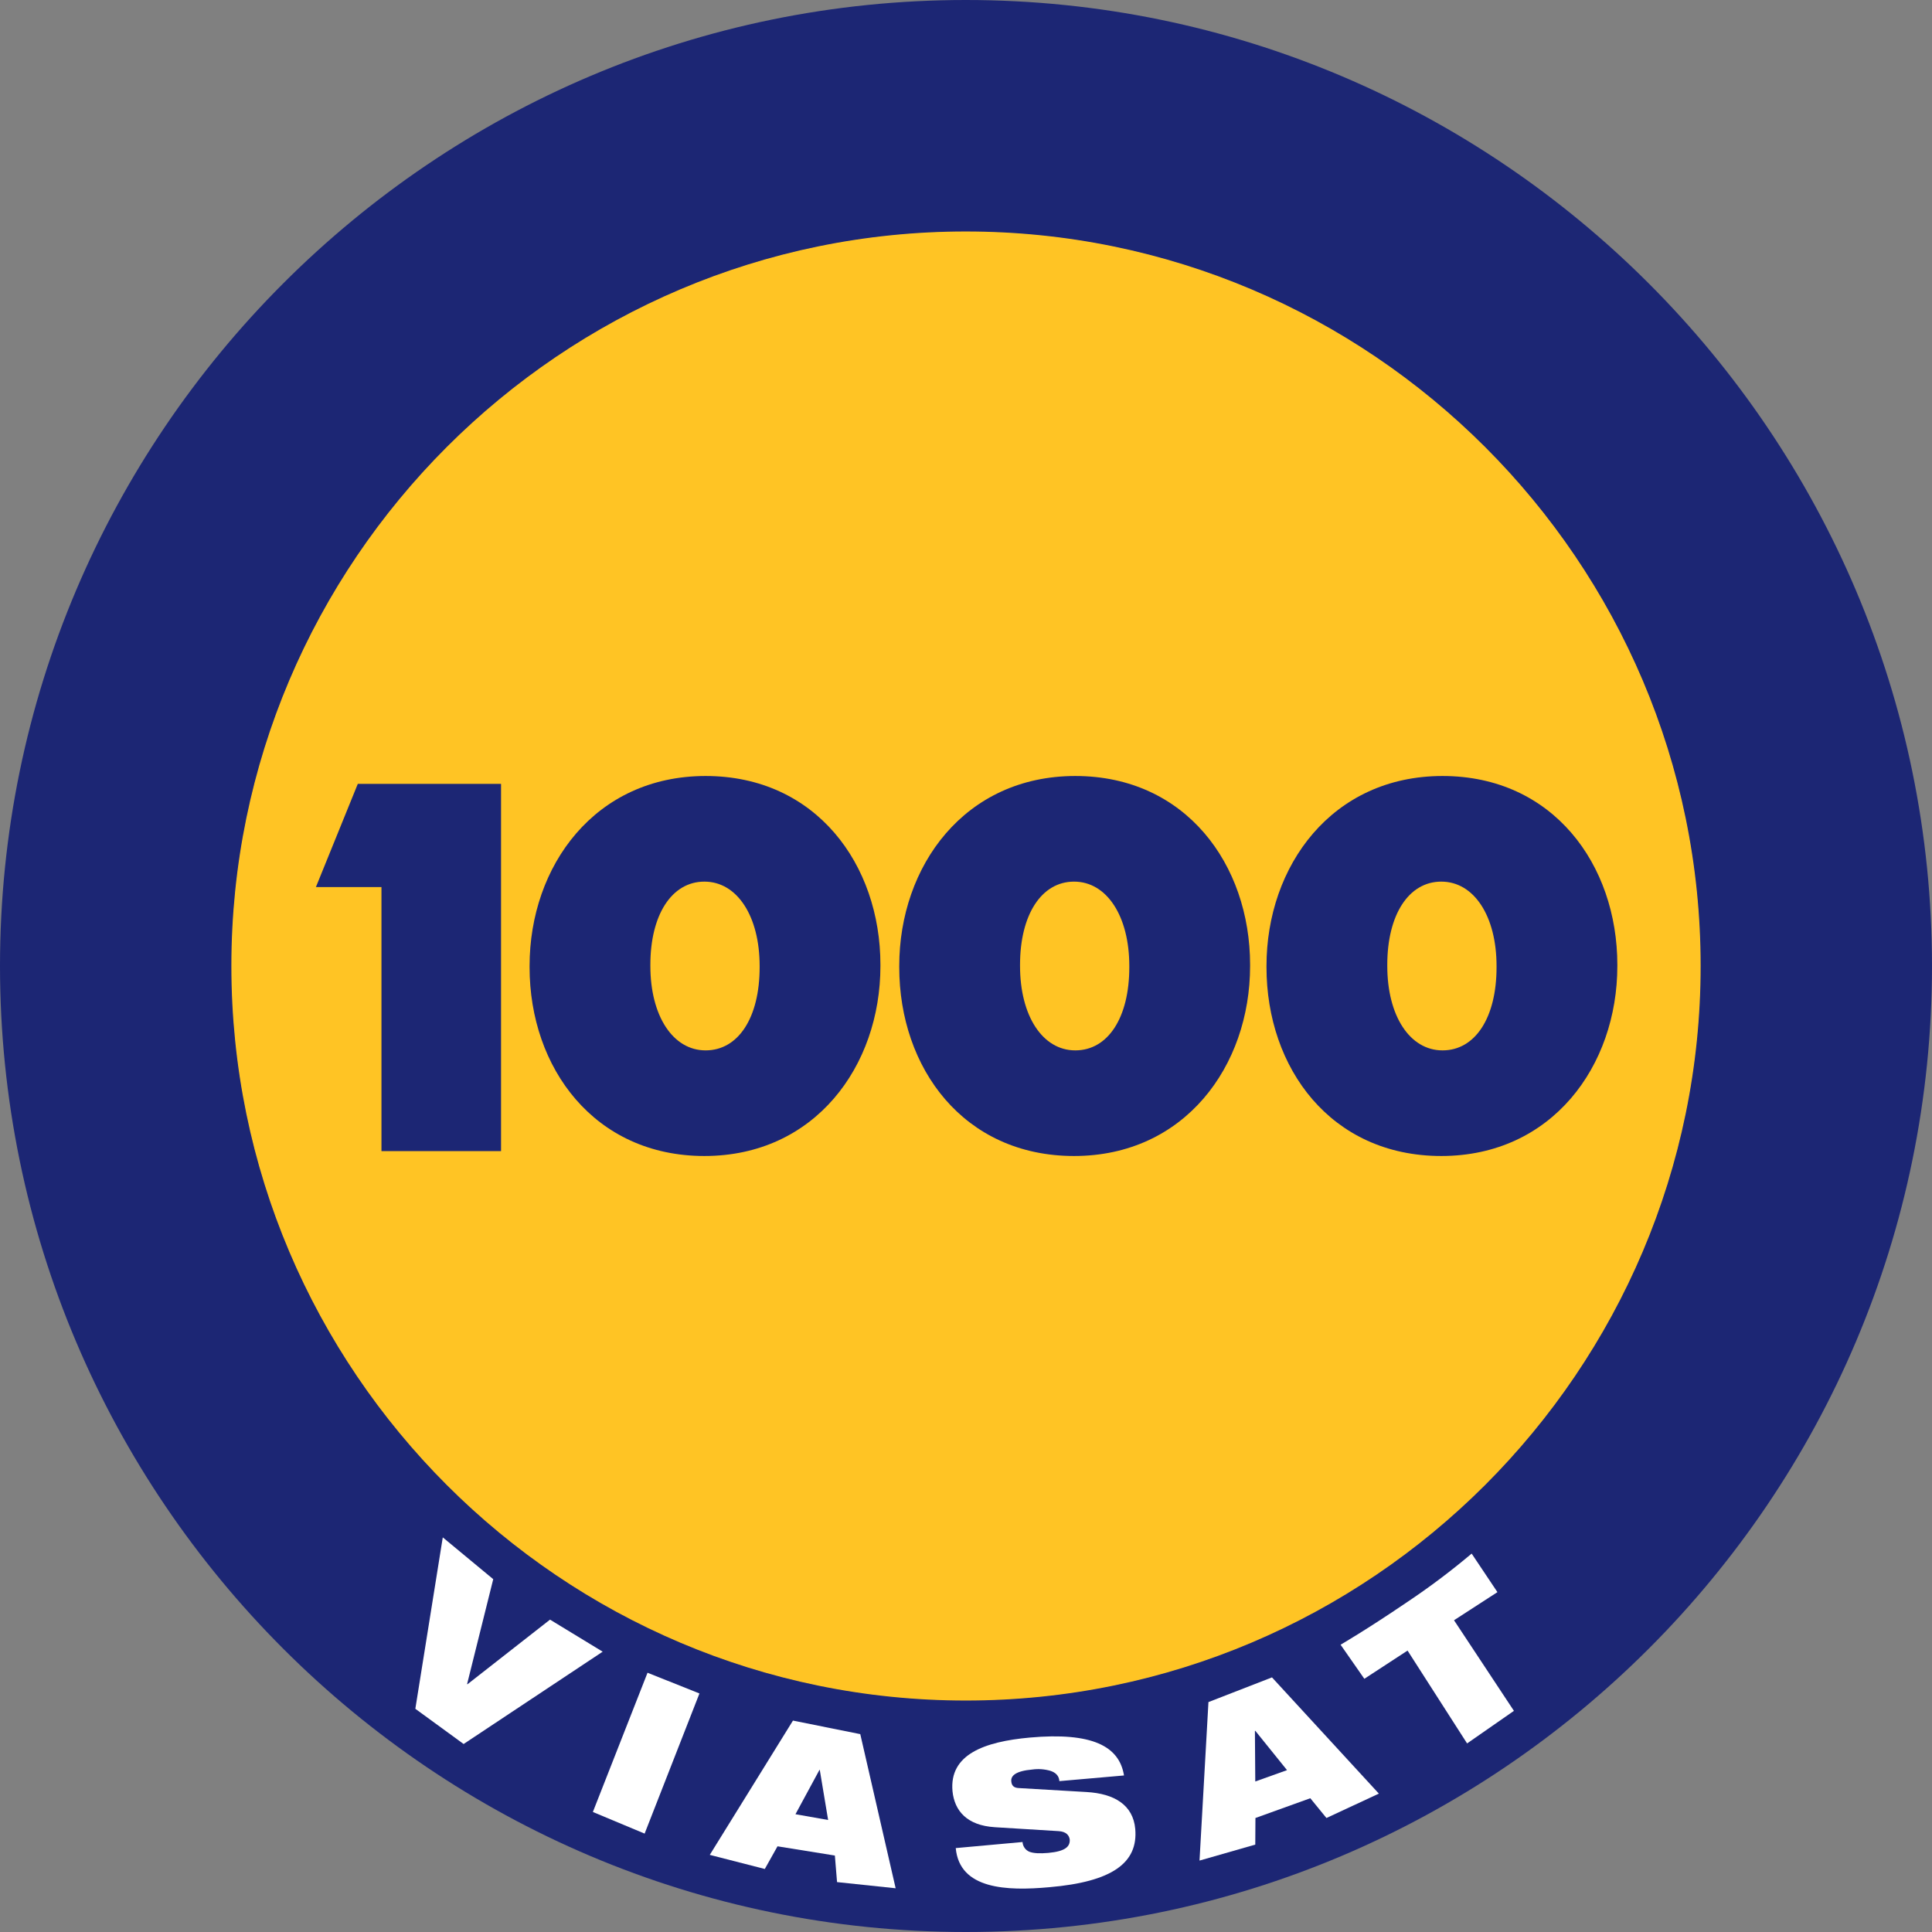 <svg version="1.1" xmlns="http://www.w3.org/2000/svg" xmlns:xlink="http://www.w3.org/1999/xlink" width="206.94" height="206.94" viewBox="0,0,206.94,206.94"><rect x="0" y="0" width="206.94" height="206.94" fill="#808080" stroke="none"/><g transform="translate(-136.463,-76.53)"><g data-paper-data="{&quot;isPaintingLayer&quot;:true}" fill-rule="nonzero" stroke="none" stroke-linecap="butt" stroke-linejoin="miter" stroke-miterlimit="10" stroke-dasharray="" stroke-dashoffset="0" style="mix-blend-mode: normal"><path d="M239.908,283.47c-57.031,0 -103.445,-46.42 -103.445,-103.478c0,-57.003 46.414,-103.462 103.445,-103.462c57.081,0 103.495,46.459 103.495,103.462c0,57.058 -46.414,103.478 -103.495,103.478M239.908,258.627c43.376,0 78.663,-35.27 78.663,-78.635c0,-43.337 -35.287,-78.618 -78.663,-78.618c-43.342,0 -78.613,35.282 -78.613,78.618c0,43.365 35.27,78.635 78.613,78.635z" fill="#1c2674" stroke-width="1"/><path d="M161.246,179.992c0,-43.337 35.32,-78.668 78.663,-78.668c43.376,0 78.713,35.331 78.713,78.668c0,43.365 -35.337,78.685 -78.713,78.685c-43.342,0 -78.663,-35.321 -78.663,-78.685z" data-paper-data="{&quot;noHover&quot;:false,&quot;origItem&quot;:[&quot;Path&quot;,{&quot;applyMatrix&quot;:true,&quot;segments&quot;:[[[239.90833,258.62662],[-43.34233,0],[43.37564,0]],[[318.57115,179.9916],[0,43.36454],[0,-43.33673]],[[239.90833,101.37337],[43.37563,0],[-43.34232,0]],[[161.29552,179.9916],[0,-43.33673],[0,43.36453]]],&quot;closed&quot;:true,&quot;fillColor&quot;:[0,0,0,1]}]}" fill="#ffc424" stroke-width="0.5"/><path d="M183.889,241.2l5.405,4.478l-2.8,11.239l0.039,0.017l8.844,-6.922l5.639,3.433l-14.894,9.889l-5.172,-3.772l2.939,-18.36" fill="#ffffff" stroke-width="1"/><path d="M205.821,255.699l5.561,2.222l-5.872,15.01l-5.544,-2.317l5.856,-14.916" fill="#ffffff" stroke-width="1"/><path d="M225.165,271.471l-0.894,-5.366h-0.033l-2.572,4.75l3.5,0.617M221.398,260.826l7.211,1.45l3.789,16.51l-6.277,-0.661l-0.233,-2.844l-6.144,-0.989l-1.361,2.428l-5.894,-1.511z" fill="#ffffff" stroke-width="1"/><path d="M242.997,272.243c-2.955,-0.189 -4.3,-1.75 -4.511,-3.861c-0.35,-3.922 3.383,-5.294 8.283,-5.739c6.666,-0.595 9.583,0.916 10.088,4.061l-6.922,0.606c-0.039,-0.594 -0.428,-0.939 -0.989,-1.111c-0.619,-0.175 -1.268,-0.221 -1.905,-0.133c-1.75,0.155 -2.333,0.65 -2.255,1.283c0.039,0.422 0.25,0.689 0.833,0.706l7.216,0.422c3.011,0.172 4.994,1.394 5.227,3.955c0.317,3.655 -2.505,5.661 -9.194,6.239c-4.566,0.417 -9.627,0.239 -10.033,-4.189l7.155,-0.65c0.024,0.455 0.304,0.858 0.722,1.039c0.461,0.178 1.122,0.205 2.039,0.128c1.867,-0.172 2.333,-0.706 2.294,-1.428c-0.061,-0.45 -0.372,-0.855 -1.189,-0.905l-6.861,-0.422" fill="#ffffff" stroke-width="1"/><path d="M274.318,266.132l-3.4,-4.216l-0.039,0.017l0.039,5.416l3.4,-1.217M265.902,258.843l6.805,-2.644l11.449,12.449l-5.616,2.611l-1.728,-2.117l-5.877,2.117l-0.017,2.85l-5.972,1.711z" fill="#ffffff" stroke-width="1"/><path d="M287.228,253.327l-4.628,3.022l-2.544,-3.65c0,0 2.761,-1.6 7.039,-4.505c2.431,-1.618 4.768,-3.372 7,-5.255l2.761,4.128l-4.65,3.011l6.416,9.705l-5.016,3.489l-6.377,-9.944" fill="#ffffff" stroke-width="1"/><g fill="#1c2674" stroke-width="1"><path d="M190.131,160.494v39.336h-12.809v-28.283h-7.022l4.486,-11.053h2.536z"/><path d="M217.829,180.13v-0.13c0,-5.332 -2.406,-9.038 -5.917,-9.038c-3.511,0 -5.787,3.576 -5.787,8.908v0.13c0,5.332 2.406,9.038 5.917,9.038c3.511,0 5.787,-3.511 5.787,-8.908zM193.187,180.13v-0.13c0,-10.728 7.022,-20.351 18.855,-20.351c11.833,0 18.725,9.493 18.725,20.221v0.13c0,10.728 -7.022,20.351 -18.855,20.351c-11.768,0 -18.725,-9.428 -18.725,-20.221z"/><path d="M257.425,180.13v-0.13c0,-5.332 -2.406,-9.038 -5.917,-9.038c-3.511,0 -5.787,3.576 -5.787,8.908v0.13c0,5.332 2.406,9.038 5.917,9.038c3.511,0 5.787,-3.511 5.787,-8.908zM232.783,180.13v-0.13c0,-10.728 7.022,-20.351 18.855,-20.351c11.833,0 18.725,9.493 18.725,20.221v0.13c0,10.728 -7.022,20.351 -18.855,20.351c-11.833,0 -18.725,-9.428 -18.725,-20.221z"/><path d="M296.761,180.13v-0.13c0,-5.332 -2.406,-9.038 -5.917,-9.038c-3.511,0 -5.787,3.576 -5.787,8.908v0.13c0,5.332 2.406,9.038 5.917,9.038c3.511,0 5.787,-3.511 5.787,-8.908zM272.119,180.13v-0.13c0,-10.728 7.022,-20.351 18.855,-20.351c11.833,0 18.725,9.493 18.725,20.221v0.13c0,10.728 -7.022,20.351 -18.855,20.351c-11.833,0 -18.725,-9.428 -18.725,-20.221z"/></g></g></g></svg>